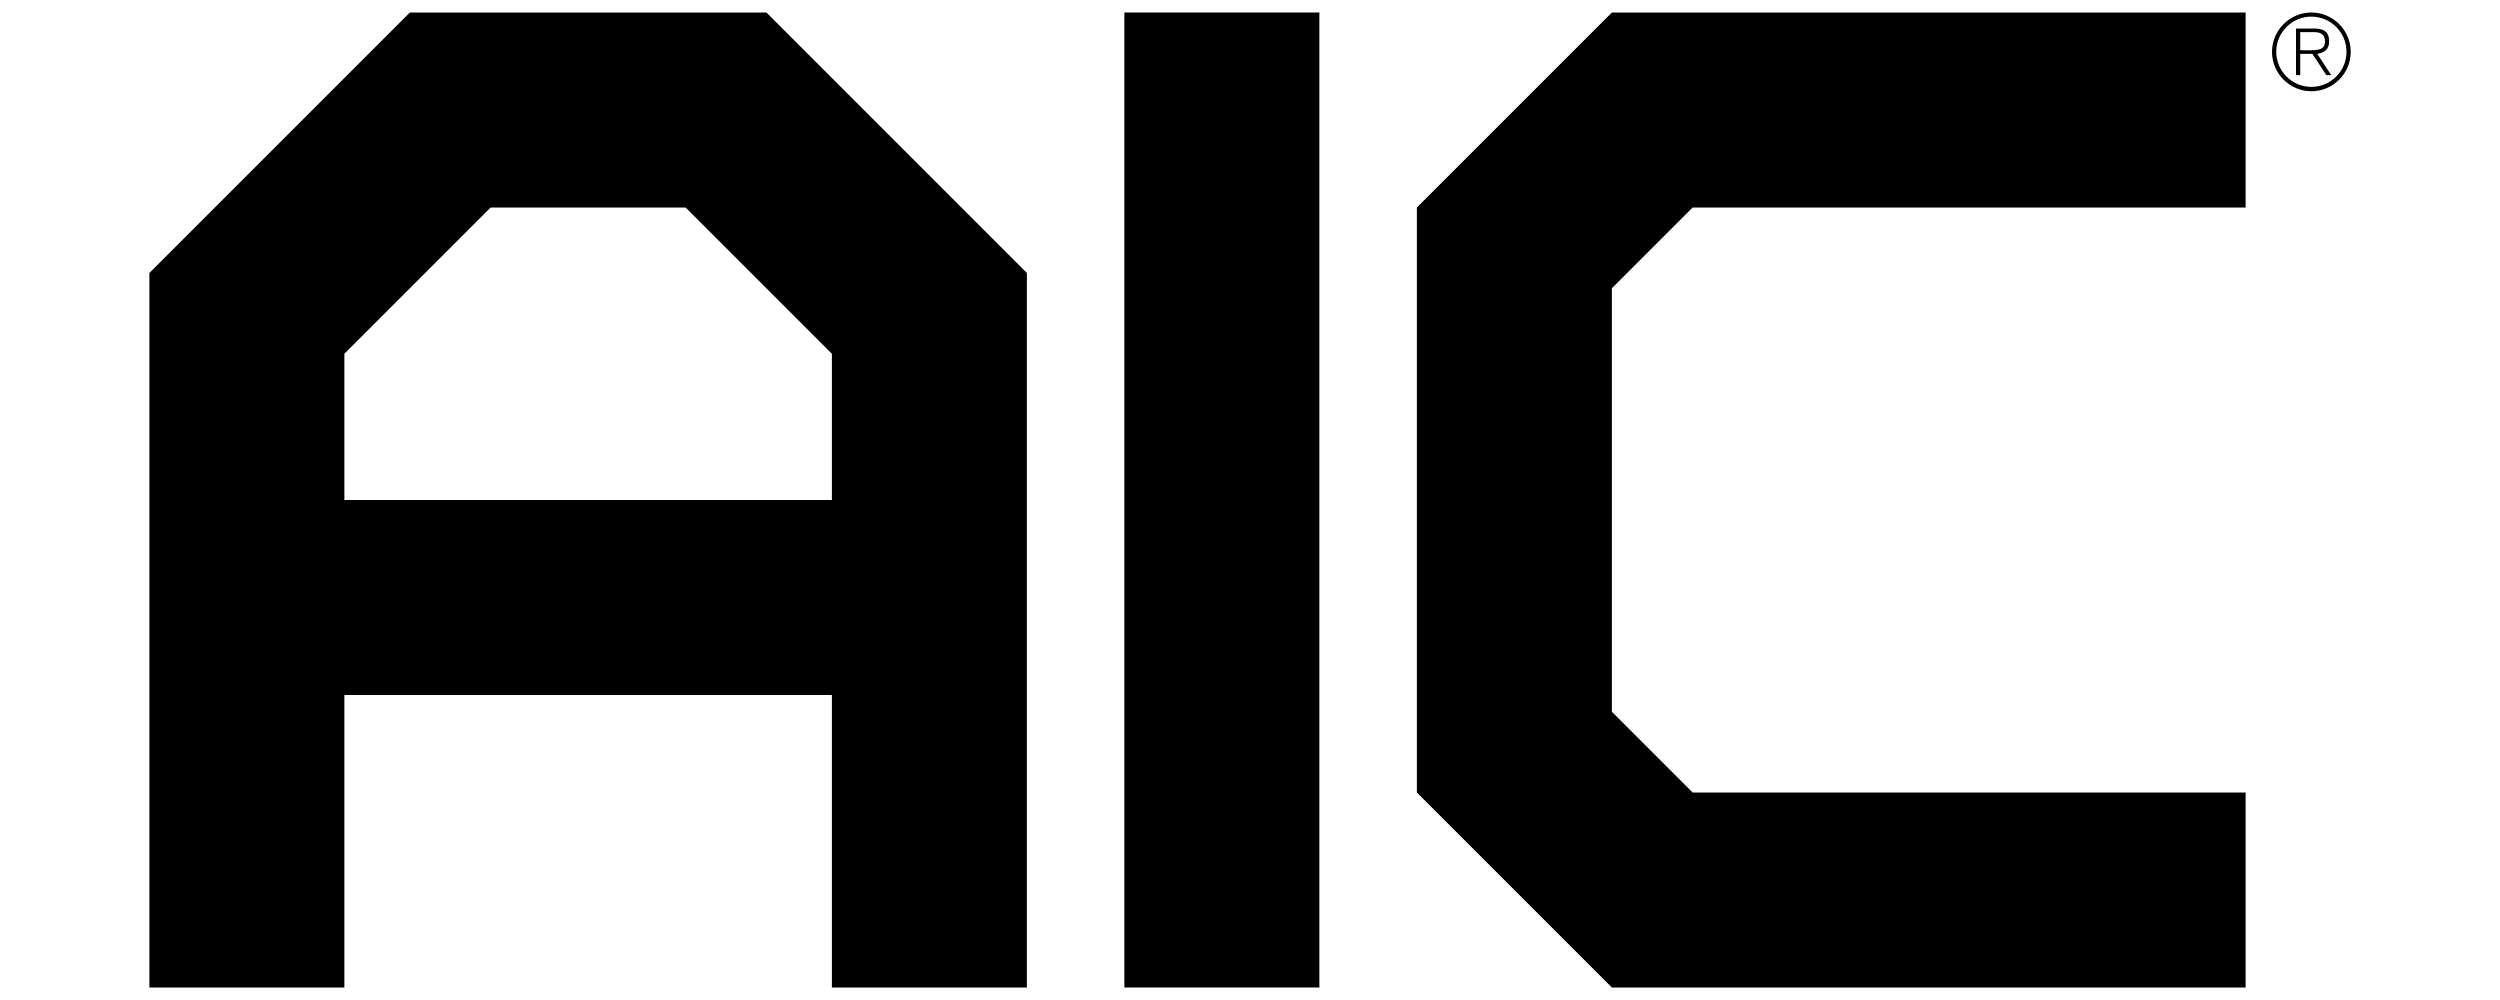 <?xml version="1.0" encoding="UTF-8"?>
<svg id="_圖層_1" data-name="圖層_1" xmlns="http://www.w3.org/2000/svg" width="200" height="80" version="1.1" viewBox="0 0 200 80">
  <!-- Generator: Adobe Illustrator 29.8.1, SVG Export Plug-In . SVG Version: 2.1.1 Build 2)  -->
  <g>
    <rect x="89.95" y="1" width="15.6" height="78"/>
    <path d="M61.31,1h-28.52L11.95,21.84v57.16h15.6v-23.4h39v23.4h15.6V21.84L61.31,1ZM66.55,40H27.55v-11.7l11.7-11.7h15.6l11.7,11.7v11.7Z"/>
    <polygon points="135.41 16.6 179.65 16.6 179.65 1 128.95 1 128.95 1 113.35 16.6 113.35 63.4 128.95 79 179.65 79 179.65 63.4 135.41 63.4 128.95 56.94 128.95 23.06 135.41 16.6"/>
  </g>
  <path d="M184.91,1c1.73,0,3.15,1.42,3.15,3.15s-1.42,3.15-3.15,3.15-3.15-1.42-3.15-3.15,1.42-3.15,3.15-3.15ZM184.91,6.95c1.55,0,2.81-1.26,2.81-2.81s-1.26-2.81-2.81-2.81-2.81,1.26-2.81,2.81,1.26,2.81,2.81,2.81ZM183.69,2.28h1.43c.73,0,1.21.22,1.21,1.03,0,.65-.37.9-.95,1l1.12,1.7h-.39l-1.12-1.7h-.97v1.7h-.34v-3.73ZM184.03,4.02h.79c.69,0,1.18-.07,1.18-.71,0-.57-.37-.74-.88-.74h-1.1v1.45Z"/>
</svg>